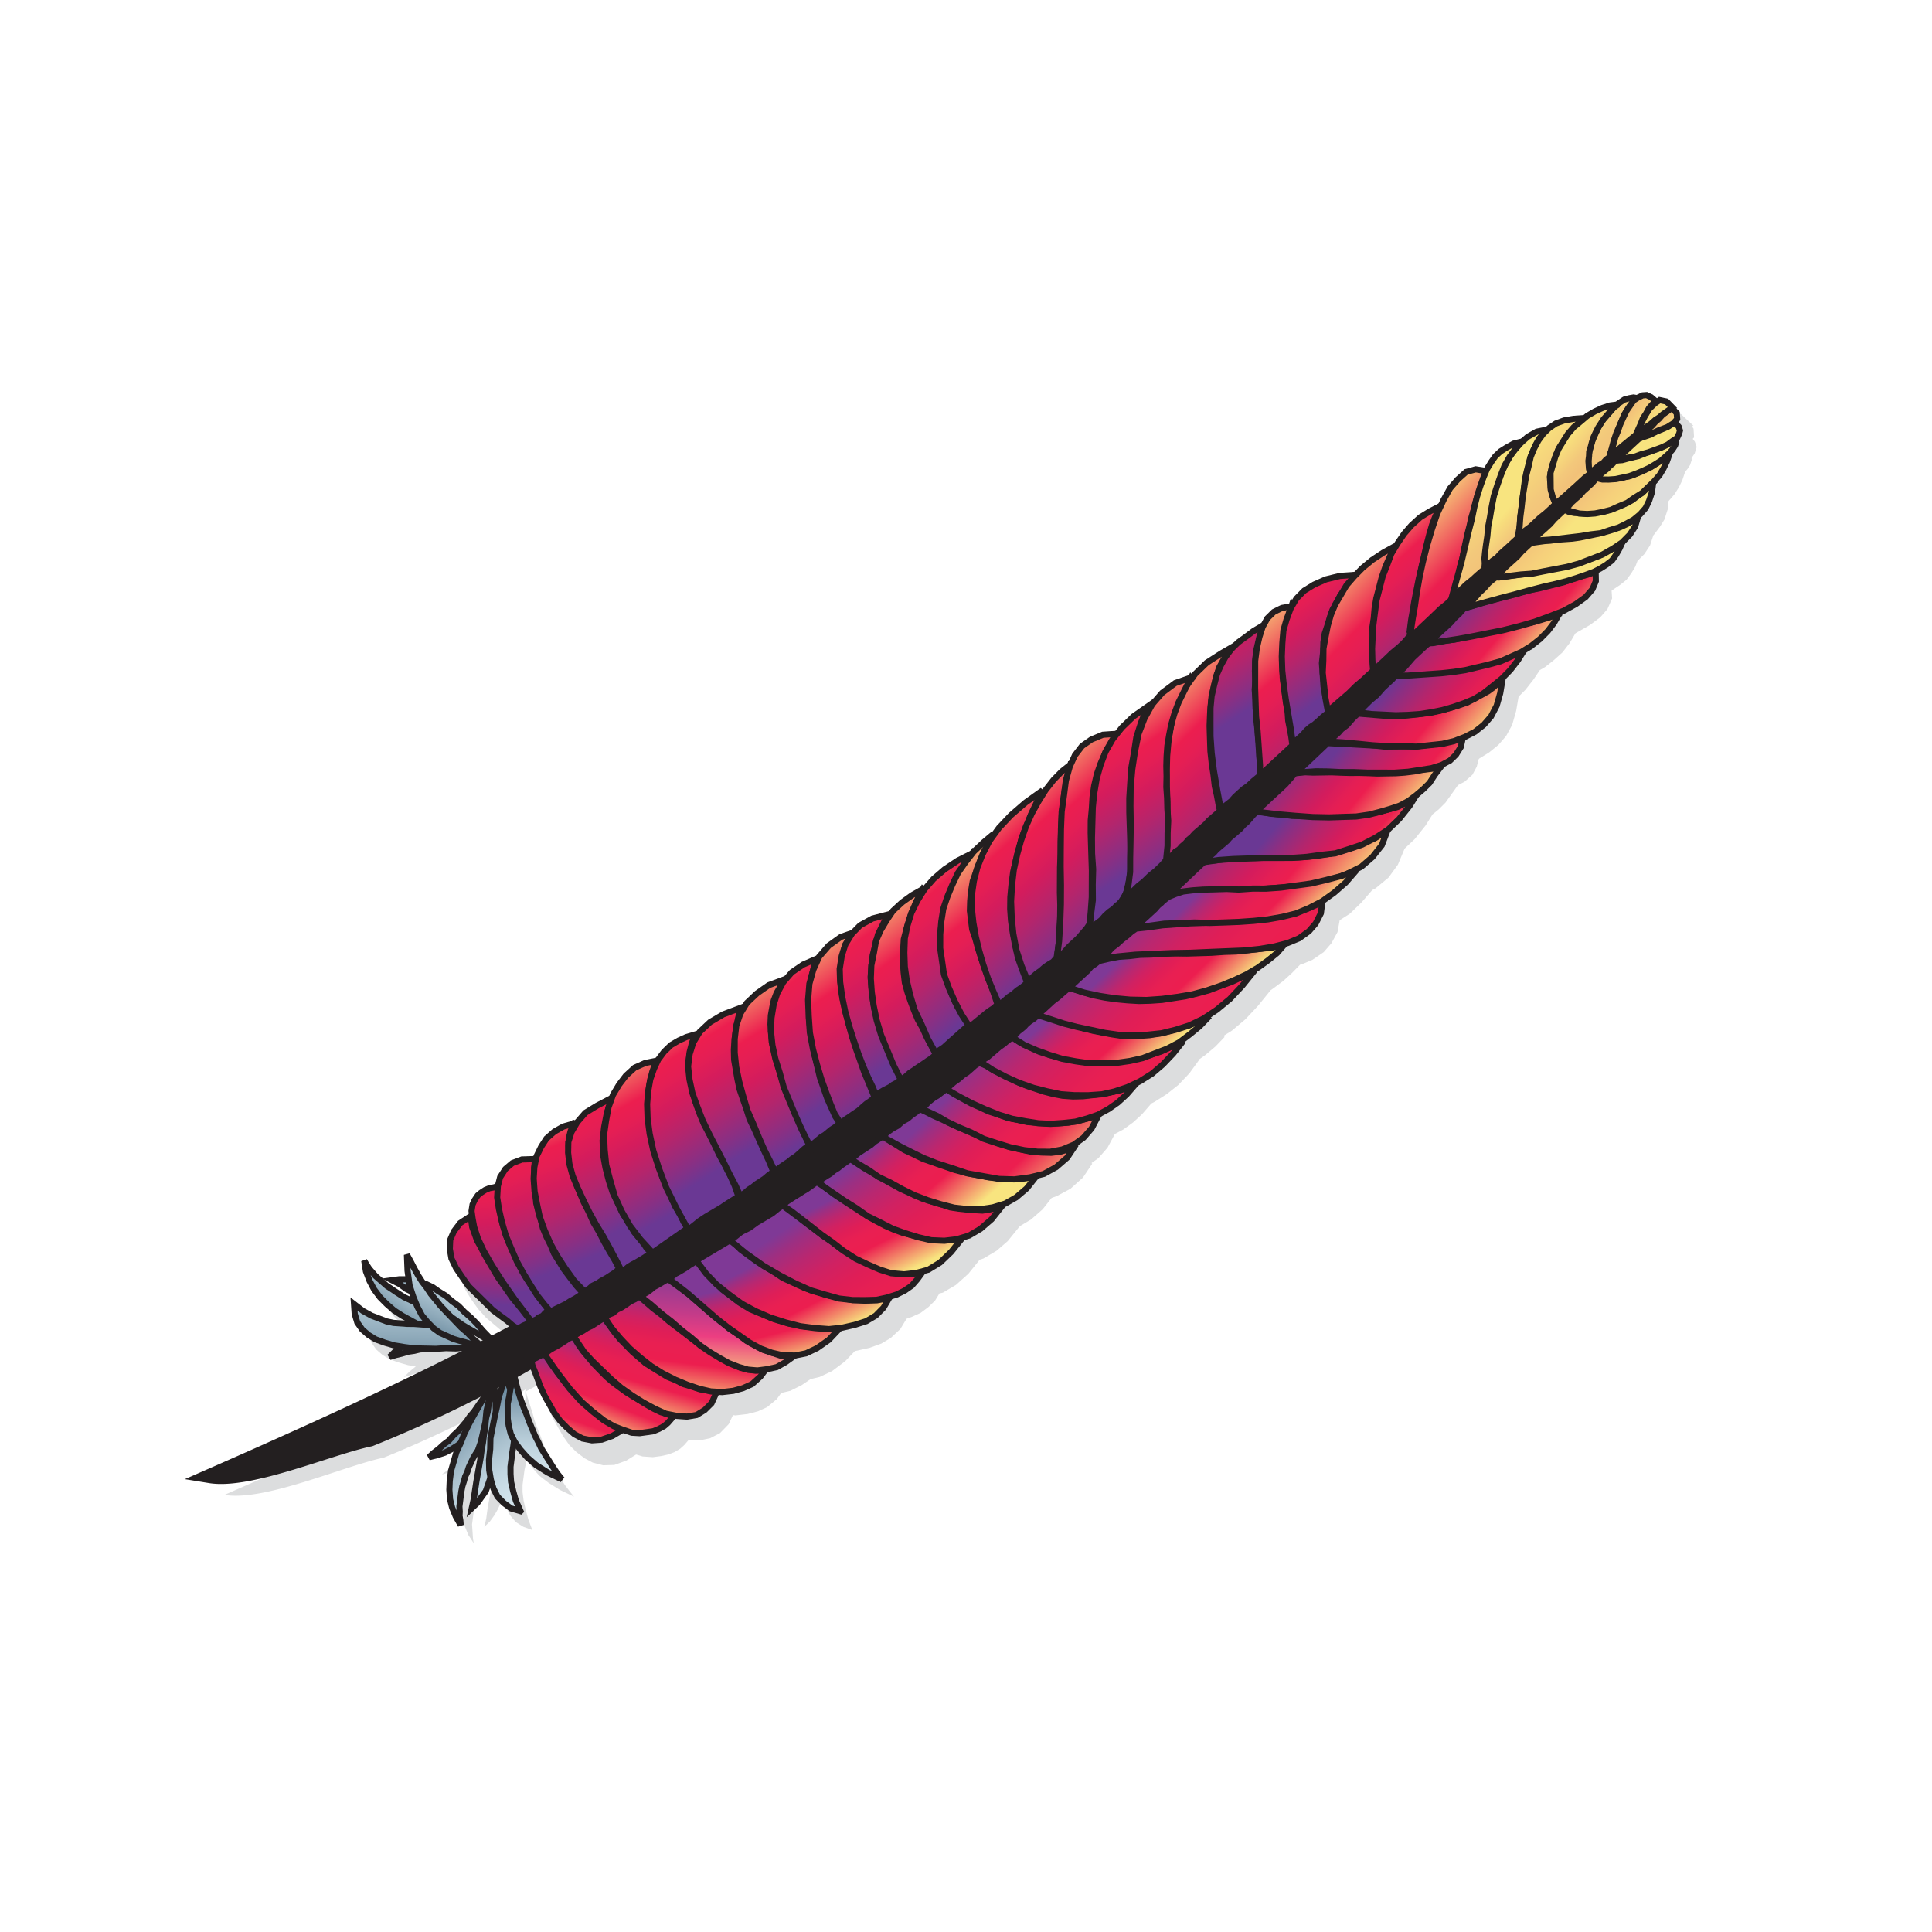 <svg xmlns="http://www.w3.org/2000/svg" xmlns:xlink="http://www.w3.org/1999/xlink" width="80" height="80" viewBox="0 0 80 80">
  <defs>
    <linearGradient id="linear-gradient" x1="0.484" y1="-0.145" x2="0.514" y2="1.082" gradientUnits="objectBoundingBox">
      <stop offset="0" stop-color="#6a3894"/>
      <stop offset="0.106" stop-color="#8a2f83"/>
      <stop offset="0.265" stop-color="#b4256c"/>
      <stop offset="0.409" stop-color="#d31c5d"/>
      <stop offset="0.531" stop-color="#e51e54"/>
      <stop offset="0.616" stop-color="#ec1e4f"/>
      <stop offset="1" stop-color="#f8e47f"/>
    </linearGradient>
    <linearGradient id="linear-gradient-2" x1="0.495" y1="0.251" x2="0.52" y2="1.349" xlink:href="#linear-gradient"/>
    <linearGradient id="linear-gradient-3" x1="0.482" y1="-0.158" x2="0.517" y2="1.086" xlink:href="#linear-gradient"/>
    <linearGradient id="linear-gradient-4" x1="0.488" y1="0.144" x2="0.526" y2="1.339" xlink:href="#linear-gradient"/>
    <linearGradient id="linear-gradient-5" x1="0.485" y1="-0.17" x2="0.517" y2="1.085" xlink:href="#linear-gradient"/>
    <linearGradient id="linear-gradient-6" x1="0.49" y1="0.049" x2="0.521" y2="1.55" xlink:href="#linear-gradient"/>
    <linearGradient id="linear-gradient-7" x1="0.487" y1="-0.206" x2="0.516" y2="1.118" xlink:href="#linear-gradient"/>
    <linearGradient id="linear-gradient-8" x1="0.489" y1="-0.083" x2="0.52" y2="1.395" xlink:href="#linear-gradient"/>
    <linearGradient id="linear-gradient-9" x1="0.489" y1="-0.406" x2="0.498" y2="0.355" gradientUnits="objectBoundingBox">
      <stop offset="0" stop-color="#f8e47f"/>
      <stop offset="0.106" stop-color="#f7db7c"/>
      <stop offset="0.349" stop-color="#f3c87b"/>
      <stop offset="0.52" stop-color="#f2c179"/>
      <stop offset="0.71" stop-color="#f6d17b"/>
      <stop offset="1" stop-color="#f8e47f"/>
    </linearGradient>
    <linearGradient id="linear-gradient-10" x1="0.613" y1="-0.958" x2="0.472" y2="0.834" xlink:href="#linear-gradient-9"/>
    <linearGradient id="linear-gradient-11" x1="0.488" y1="-0.626" x2="0.498" y2="0.315" xlink:href="#linear-gradient-9"/>
    <linearGradient id="linear-gradient-12" x1="0.619" y1="-1.342" x2="0.44" y2="1.333" xlink:href="#linear-gradient-9"/>
    <linearGradient id="linear-gradient-13" x1="0.48" y1="-1.275" x2="0.496" y2="0.287" xlink:href="#linear-gradient-9"/>
    <linearGradient id="linear-gradient-14" x1="0.48" y1="-1.652" x2="0.5" y2="0.25" xlink:href="#linear-gradient-9"/>
    <linearGradient id="linear-gradient-15" x1="0.494" y1="-0.961" x2="0.513" y2="1.487" xlink:href="#linear-gradient-9"/>
    <linearGradient id="linear-gradient-16" x1="0.473" y1="-2.696" x2="0.503" y2="0.95" xlink:href="#linear-gradient-9"/>
    <linearGradient id="linear-gradient-17" x1="0.368" y1="1.369" x2="0.633" y2="-0.333" xlink:href="#linear-gradient"/>
    <linearGradient id="linear-gradient-18" x1="0.513" y1="0.478" x2="1.112" y2="-0.93" xlink:href="#linear-gradient"/>
    <linearGradient id="linear-gradient-19" x1="0.289" y1="1.546" x2="0.665" y2="-0.259" xlink:href="#linear-gradient"/>
    <linearGradient id="linear-gradient-20" x1="0.394" y1="0.885" x2="0.986" y2="-0.601" xlink:href="#linear-gradient"/>
    <linearGradient id="linear-gradient-21" x1="0.302" y1="1.983" x2="0.633" y2="-0.446" xlink:href="#linear-gradient"/>
    <linearGradient id="linear-gradient-22" x1="0.234" y1="1.455" x2="0.83" y2="-0.609" xlink:href="#linear-gradient"/>
    <linearGradient id="linear-gradient-23" x1="0.28" y1="2.284" x2="0.599" y2="-0.213" xlink:href="#linear-gradient"/>
    <linearGradient id="linear-gradient-24" x1="0.5" y1="0.552" x2="0.509" y2="1.558" xlink:href="#linear-gradient-9"/>
    <linearGradient id="linear-gradient-25" x1="0.529" y1="0.044" x2="0.41" y2="2.043" xlink:href="#linear-gradient-9"/>
    <linearGradient id="linear-gradient-26" x1="0.546" y1="-0.131" x2="0.398" y2="2.243" xlink:href="#linear-gradient-9"/>
    <linearGradient id="linear-gradient-27" x1="0.582" y1="-1.107" x2="0.359" y2="3.414" xlink:href="#linear-gradient-9"/>
    <linearGradient id="linear-gradient-28" x1="0.487" y1="-1.116" x2="0.506" y2="1.384" xlink:href="#linear-gradient-9"/>
    <linearGradient id="linear-gradient-29" x1="0.495" y1="0.04" x2="0.506" y2="1.452" xlink:href="#linear-gradient-9"/>
    <linearGradient id="linear-gradient-30" x1="1.067" y1="0.083" x2="0.007" y2="1.213" gradientUnits="objectBoundingBox">
      <stop offset="0" stop-color="#7f3996"/>
      <stop offset="0.071" stop-color="#9c2f82"/>
      <stop offset="0.16" stop-color="#b92770"/>
      <stop offset="0.254" stop-color="#d02162"/>
      <stop offset="0.355" stop-color="#df1e57"/>
      <stop offset="0.468" stop-color="#e91f52"/>
      <stop offset="0.616" stop-color="#ec1e4f"/>
      <stop offset="1" stop-color="#f8e47f"/>
    </linearGradient>
    <linearGradient id="linear-gradient-31" x1="0.995" y1="0.111" x2="0.1" y2="1.05" xlink:href="#linear-gradient-30"/>
    <linearGradient id="linear-gradient-32" x1="0.872" y1="0.124" x2="0.132" y2="1.001" xlink:href="#linear-gradient-30"/>
    <linearGradient id="linear-gradient-33" x1="0.803" y1="0.141" x2="0.214" y2="0.972" xlink:href="#linear-gradient-30"/>
    <linearGradient id="linear-gradient-34" x1="0.76" y1="-0.048" x2="0.259" y2="1" gradientUnits="objectBoundingBox">
      <stop offset="0" stop-color="#7f3996"/>
      <stop offset="0.096" stop-color="#873a93"/>
      <stop offset="0.247" stop-color="#9e3b90"/>
      <stop offset="0.433" stop-color="#c23b89"/>
      <stop offset="0.616" stop-color="#ec3e81"/>
      <stop offset="1" stop-color="#f8e47f"/>
    </linearGradient>
    <linearGradient id="linear-gradient-35" x1="0.548" y1="0.352" x2="0.352" y2="0.973" xlink:href="#linear-gradient-30"/>
    <linearGradient id="linear-gradient-36" x1="0.561" y1="0.316" x2="0.419" y2="0.899" xlink:href="#linear-gradient-30"/>
    <linearGradient id="linear-gradient-37" x1="0.547" y1="0.225" x2="0.321" y2="1.55" xlink:href="#linear-gradient-30"/>
    <linearGradient id="linear-gradient-38" x1="0.562" y1="0.251" x2="0.406" y2="0.888" xlink:href="#linear-gradient-30"/>
    <linearGradient id="linear-gradient-39" x1="0.558" y1="0.128" x2="0.332" y2="1.553" xlink:href="#linear-gradient-30"/>
    <linearGradient id="linear-gradient-40" x1="0.541" y1="0.079" x2="0.468" y2="0.835" xlink:href="#linear-gradient-30"/>
    <linearGradient id="linear-gradient-41" x1="0.528" y1="0.16" x2="0.448" y2="1.154" xlink:href="#linear-gradient-30"/>
    <linearGradient id="linear-gradient-42" x1="0.531" y1="0.118" x2="0.444" y2="1.189" xlink:href="#linear-gradient-30"/>
    <linearGradient id="linear-gradient-43" x1="0.555" y1="0.01" x2="0.373" y2="1.597" xlink:href="#linear-gradient-30"/>
    <linearGradient id="linear-gradient-44" x1="0.548" y1="-0.009" x2="0.394" y2="1.578" xlink:href="#linear-gradient-30"/>
    <linearGradient id="linear-gradient-45" x1="0.546" y1="0.155" x2="0.445" y2="0.9" xlink:href="#linear-gradient-30"/>
    <linearGradient id="linear-gradient-46" x1="0.542" y1="-0.03" x2="0.412" y2="1.605" xlink:href="#linear-gradient-30"/>
    <linearGradient id="linear-gradient-47" x1="0.538" y1="0.174" x2="0.453" y2="0.923" xlink:href="#linear-gradient-30"/>
    <linearGradient id="linear-gradient-48" x1="0.54" y1="-0.042" x2="0.419" y2="1.553" xlink:href="#linear-gradient-30"/>
    <linearGradient id="linear-gradient-49" x1="0.529" y1="0.208" x2="0.452" y2="0.985" xlink:href="#linear-gradient-30"/>
    <linearGradient id="linear-gradient-50" x1="0.188" y1="0.736" x2="1.174" y2="-0.835" xlink:href="#linear-gradient"/>
    <linearGradient id="linear-gradient-51" x1="0.277" y1="0.801" x2="1.1" y2="-0.589" xlink:href="#linear-gradient"/>
    <linearGradient id="linear-gradient-52" x1="0.382" y1="0.769" x2="0.914" y2="-0.547" xlink:href="#linear-gradient"/>
    <linearGradient id="linear-gradient-53" x1="0.327" y1="0.827" x2="0.876" y2="-0.447" xlink:href="#linear-gradient"/>
    <linearGradient id="linear-gradient-54" x1="0.402" y1="0.785" x2="0.849" y2="-0.524" xlink:href="#linear-gradient"/>
    <linearGradient id="linear-gradient-55" x1="0.339" y1="0.877" x2="0.787" y2="-0.342" xlink:href="#linear-gradient"/>
    <linearGradient id="linear-gradient-56" x1="0.411" y1="0.778" x2="0.78" y2="-0.442" xlink:href="#linear-gradient"/>
    <linearGradient id="linear-gradient-57" x1="0.409" y1="0.82" x2="0.801" y2="-0.434" xlink:href="#linear-gradient"/>
    <linearGradient id="linear-gradient-58" x1="0.339" y1="0.982" x2="0.775" y2="-0.292" xlink:href="#linear-gradient"/>
    <linearGradient id="linear-gradient-59" x1="0.403" y1="0.86" x2="0.784" y2="-0.51" xlink:href="#linear-gradient"/>
    <linearGradient id="linear-gradient-60" x1="0.324" y1="1.061" x2="0.748" y2="-0.271" xlink:href="#linear-gradient"/>
    <linearGradient id="linear-gradient-61" x1="0.395" y1="0.902" x2="0.782" y2="-0.489" xlink:href="#linear-gradient"/>
    <linearGradient id="linear-gradient-62" x1="0.312" y1="1.132" x2="0.729" y2="-0.281" xlink:href="#linear-gradient"/>
    <linearGradient id="linear-gradient-63" x1="0.404" y1="0.974" x2="0.724" y2="-0.527" xlink:href="#linear-gradient"/>
    <linearGradient id="linear-gradient-64" x1="0.284" y1="1.279" x2="0.692" y2="-0.233" xlink:href="#linear-gradient"/>
    <linearGradient id="linear-gradient-65" x1="0.393" y1="1.053" x2="0.687" y2="-0.457" xlink:href="#linear-gradient"/>
    <linearGradient id="linear-gradient-66" x1="0.386" y1="1.093" x2="0.678" y2="-0.461" xlink:href="#linear-gradient"/>
    <linearGradient id="linear-gradient-67" x1="0.392" y1="1.17" x2="0.659" y2="-0.331" xlink:href="#linear-gradient"/>
    <linearGradient id="linear-gradient-68" x1="0.319" y1="0.873" x2="0.992" y2="-0.507" xlink:href="#linear-gradient"/>
    <linearGradient id="linear-gradient-69" x1="0.25" y1="1.057" x2="0.902" y2="-0.332" xlink:href="#linear-gradient"/>
    <linearGradient id="linear-gradient-70" x1="1.398" y1="0.006" x2="-1.5" y2="1.983" gradientUnits="objectBoundingBox">
      <stop offset="0" stop-color="#d4e5ee"/>
      <stop offset="0.072" stop-color="#cddfe8"/>
      <stop offset="0.186" stop-color="#b4cbd7"/>
      <stop offset="0.327" stop-color="#90abbb"/>
      <stop offset="0.488" stop-color="#5f8096"/>
      <stop offset="0.554" stop-color="#486d86"/>
      <stop offset="0.594" stop-color="#5d7e95"/>
      <stop offset="0.685" stop-color="#88a3b5"/>
      <stop offset="0.773" stop-color="#aac1ce"/>
      <stop offset="0.857" stop-color="#c1d5e0"/>
      <stop offset="0.935" stop-color="#d0e1ea"/>
      <stop offset="1" stop-color="#d4e5ee"/>
    </linearGradient>
    <linearGradient id="linear-gradient-71" x1="1.108" y1="-2.677" x2="0.293" y2="1.58" xlink:href="#linear-gradient-70"/>
    <linearGradient id="linear-gradient-72" x1="1.035" y1="-1.26" x2="-0.269" y2="3.041" xlink:href="#linear-gradient-70"/>
    <linearGradient id="linear-gradient-73" x1="1.546" y1="-0.237" x2="-2.179" y2="2.188" xlink:href="#linear-gradient-70"/>
    <linearGradient id="linear-gradient-74" x1="0.992" y1="-0.209" x2="-0.473" y2="2.162" xlink:href="#linear-gradient-70"/>
    <linearGradient id="linear-gradient-75" x1="1.161" y1="-0.193" x2="-1.209" y2="2.191" xlink:href="#linear-gradient-70"/>
    <linearGradient id="linear-gradient-76" x1="1.071" y1="-12.099" x2="0.178" y2="6.863" xlink:href="#linear-gradient-70"/>
    <linearGradient id="linear-gradient-77" x1="1.032" y1="-2.639" x2="0.334" y2="1.492" xlink:href="#linear-gradient-70"/>
    <linearGradient id="linear-gradient-78" x1="1.206" y1="-1.767" x2="0.275" y2="1.071" xlink:href="#linear-gradient-70"/>
    <linearGradient id="linear-gradient-79" x1="1.643" y1="-1.597" x2="0.033" y2="1.043" xlink:href="#linear-gradient-70"/>
  </defs>
  <g id="apache" transform="translate(-177 -1655)">
    <rect id="Rectangle_513" data-name="Rectangle 513" width="80" height="80" transform="translate(177 1655)" fill="none"/>
    <g id="apache-13" transform="translate(184.713 1715.526) rotate(-49)">
      <path id="Path_2525" data-name="Path 2525" d="M73,20.275l-.057-.029v-.17l-.086-.227-.171-.2-.229-.142-.028-.057-.172-.17L72,19.141l-.229-.085h-.057l-.229-.2-.315-.17-.343-.17-.372-.113H70.4l-.286-.312-.343-.283-.344-.17-.343-.085h-.057l-.315-.227-.515-.2-.229-.028-.315-.2-.343-.142L67,16.7l-.343-.028-.344.028-.257.057-.143-.255-.429-.284-.544-.113H64.45l-.6.113-.172.056-.429-.17-.486-.142-.515-.056h-.486l-.515.056h-.057l-.515-.2-.544-.142-.544-.085-.286-.028-.458-.425-.515-.368-.515-.255-.458-.142-.572-.028-.257.029-.229-.2-.4-.17-.486-.057-.286.057-.4-.142-.429-.113-.4-.056h-.143l-.6-.227-.744-.2-.686-.057h-.086l-.629-.368-.715-.17H49.8l-1.058-.255-.686-.057H47.83l-.343-.34L47,11.689l-.544-.142-.544.057-.344.085-.458-.085-.486-.029-.572.029h-.029v-.085l-.858-.2-.8-.113-.744-.028-.258.029v-.029l-.572-.085-.572-.056h-.057l-.629-.255-.658-.17-.6-.085h-.429l-.629-.226-.515-.113-.544-.029h-.086l-.6-.4L34.9,9.536l-.429-.057-.458-.227-.687-.17-.6.028-.6-.283L31.5,8.686h-.315l-.629-.34-.629-.17-.629-.029-.115.029-.829-.425-.629-.227-.658-.057h-.029l-.343-.2-.372-.17-.4-.113-.429-.029-.343.029-.4-.284-.486-.2-.544-.085-.458.028-.544.113-.057.029-.544-.255-.572-.142L21,6.163l-.429-.283-.458-.17-.486-.057-.458.057-.4.113-.315-.312-.4-.255-.486-.085-.429.085L16.82,5.4l-.2-.142-.2-.085-.229-.085-.172-.028-.257.028-.258.085-.257.17L15.19,5.4,14.7,5.285l-.486.028-.429.142-.343.255-.286.34-.2.425-.143.453L12.7,7.41l-.057.482.029,2.153c-.286-.113-.572-.227-.83-.312l.029-.312.057-.34.029-.368.029-.368.029-.34.029-.34-.029-.34-.029-.34-.029-.34L11.9,6.362l-.086-.283-.029-.113.029-.085L11.9,5.6l.115-.283L12.1,5.03l.143-.283-.486.453-.229.2-.086-.113-.2-.2-.229-.17.057.34.057.34.057.226-.143.2-.086.2-.029-.085-.057-.17-.057-.2-.057-.227v-.2l-.029-.227-.029-.2L10.67,4.69V4.464l.029-.2.029-.2.029-.2.057-.2.057-.17-.258.34-.2.368-.143.368-.086.368-.029.4v.4l.057.4.086.4.086.312-.143-.085-.143-.2-.171-.226-.172-.227-.143-.255-.143-.284-.114-.34-.086-.4L9.24,4.378l-.315.283-.172.312-.086.34v.34l.057.34.143.368.172.368.172.283L8.9,6.957l-.343-.028.229.142.229.142.229.142.2.142.2.142.172.17.286.312.286.283.258.283.229.255.2.227.114.142.115.142.057.085C8.009,8.2,4.405,6.617,0,4.52.887,5.965,4.148,7.467,5.492,8.487a47.678,47.678,0,0,0,5.121,2.239l-.372.085-.372.057-.143.029H9.64l-.257.028-.258.028H8.868l-.258.028H8.1l-.258-.028-.257-.028L7.323,10.9l-.258-.028-.257-.057-.258-.056.286.2.286.17.286.113.286.085.172.028-.372.113-.372.142-.458.255-.343.227-.286.227-.258.284-.229.283-.172.34-.114.4.115-.142.143-.142.143-.142.143-.142.172-.113.171-.113.172-.113.172-.113.2-.085.172-.085.2-.057.2-.085.2-.056.2-.057.171-.029.2-.028.343-.142.372-.2.372-.227.372-.227.343-.2.172-.056h.029l-.258.142-.257.17-.286.17-.286.2-.257.17-.286.17-.257.17-.286.17-.286.17-.286.17-.286.17-.286.17-.343.227-.315.17.315.028.315-.028.286-.057.286-.085.286-.113-.086.085-.2.312-.143.34-.057.368.057.368.143.368.229-.425.229-.34.229-.312.229-.255.229-.2.257-.17.257-.17.258-.142.143-.085-.029.028-.086.368-.057.454.029.482.086.539.172.623.057-.312.057-.283.086-.283.086-.283.086-.283.114-.255.115-.283.143-.283.143-.255.143-.255.143-.284.143-.255.172-.255.171-.283.172-.284.143-.226c.229.085.429.17.629.226l-.372.623-.343.68-.286.822-.115.454-.029.425.029.425.086.368.2.4.315.34.458.255.458.142.115.255.257.34.258.227.229.17.258.142.257.085.229.028h.286l.257.34.372.283.429.17.515.029.4-.113.057.085.372.34.372.255.372.17.515.085.315-.028.315.227.486.2.429.113.315.226.515.227.658.142.6.029.029.028.458.34.458.255.429.142.544.056.486-.085.2.113.372.17.4.085.372.029.343-.057.115.085.6.2.686.085.744-.028.143.085.6.2.6.085.8-.028.515.17.629.085.6-.028.2.113.6.227.687.085.686-.085V22.6l.343.085h.572l.629-.142.372.142.486.113.486.056h.6l.143.057.572.17.6.113.658.029.658-.057v-.028l.343.085.544.085.544.028.029-.057.372.113.715.113.772.029.83-.029.115.029.515.113.486.056.486.029.029.028.458.227.544.142h.486l.515-.113.429-.255.486.142.658.057h.686l.143.056.686.113.658-.057.686-.227.572.057.715-.029.544-.085.315.057.4.028.887-.085.286.113.429.057.372-.085.286-.142H57.1l.458.142.486.085h.486l.515-.113.544-.255.515-.312.4.028.544-.028.458-.057.257.085.458.085.458.056.486-.028.458-.085.086.028.572.2.515.113h.458l.458-.142.229-.227.115.028.315.085.315.057.343-.028.315-.056.229-.085.4.028.429-.057.4-.17h.057l.4-.029.343-.056.4-.17.286-.2h.372L71,22.6l.315-.085.343-.142H71.8l.2-.028.2-.085.057-.057.229-.029.257-.113.115-.2.029-.142h.086l.258-.255.029-.113.057.028.028-.709-.343-.4ZM11.815,9.734l-.429-.17-.029-.057V9.45l.029.057-.029-.085V9.309l.029-.34.029-.34.029-.34.029-.312L11.5,7.75l.029.255.028.283.057.284.057.283.057.284.057.283.029.312Zm-1.2,1.02h.029l-.143.085h-.172l.086-.056.2-.029Zm-.744.794.258-.255.257-.284L10.5,10.9l.172-.085-.115.029.057-.057c.143.056.315.113.458.17l-.172.113-.286.142-.343.17-.343.17-.2.085.143-.085Zm1.488-.4-.143.142-.2.113-.172.113.057-.113.229-.453a1.62,1.62,0,0,0,.343.113Z" transform="translate(0 -2.426)" fill="#dcddde"/>
      <g id="Group_1347" data-name="Group 1347" transform="translate(0.201 0.1)">
        <path id="Path_2526" data-name="Path 2526" d="M73.789,20.346c-5.9-.8-27.734-1.92-37.447-3.5a149.519,149.519,0,0,1-22.778-6.045A52.884,52.884,0,0,1,6.2,7.711C4.854,6.68,1.588,5.133.7,3.7c14.154,6.7,19.855,8.538,36.444,11.919C43.877,16.994,68.345,18.971,73.789,20.346Z" transform="translate(-0.7 -2.669)" fill="#231f20" stroke="#231f20" stroke-width="0.596"/>
        <path id="Path_2527" data-name="Path 2527" d="M162.323,58.271l-.63.229-.63.029-.6-.086-.63-.258-.6-.315-.6-.458-.573-.487-.544-.544-.544-.544-.516-.544-.487-.544-.43-.487-.43-.43-.372-.315-.344-.229L154.1,53.2h.229l.286.029.287.029.315.029.287.029.315.029.287.029.258.029.43.4.4.344.344.372.315.372.315.344.315.344.286.344.287.315.315.315.315.287.344.287.372.258.4.258.458.229.487.229Z" transform="translate(-110.149 -37.986)" stroke="#231f20" stroke-width="0.254" fill="url(#linear-gradient)"/>
        <path id="Path_2528" data-name="Path 2528" d="M170.022,58.756l-.716.115-.688.029-.63-.057-.6-.172-.573-.229-.487-.287-.516-.315-.43-.4-.458-.4-.43-.43-.4-.458-.4-.458-.43-.458-.4-.43-.43-.43L162,54h.344l.172.029h.172l.2.029.172.029.2.029h.172l.172.029.2.029.2.029h.2l.2.029h.4l.2.029.143.229.172.287.258.344.229.344.315.372.315.4.344.4.344.372.372.372.344.344.4.315.372.258.344.229.372.143.372.086Z" transform="translate(-115.786 -38.557)" stroke="#231f20" stroke-width="0.254" fill="url(#linear-gradient-2)"/>
        <path id="Path_2529" data-name="Path 2529" d="M178.818,59.427l-.43.029-.4.057-.372-.029-.372-.057-.4-.086-.372-.143-.344-.2-.4-.258-.372-.258-.4-.344-.372-.4-.4-.43-.43-.516-.43-.573-.458-.63L172.4,54.9h.287l.258.029.287.029.258.029.258.029.286.029h.6l.286.258.229.287.258.287.258.287.229.287.258.315.229.258.258.315.229.287.258.287.258.287.258.258.286.258.287.229.287.258Z" transform="translate(-123.206 -39.199)" stroke="#231f20" stroke-width="0.254" fill="url(#linear-gradient-3)"/>
        <path id="Path_2530" data-name="Path 2530" d="M185.987,59.769l-.315.172L185.3,60l-.344-.029-.372-.143-.372-.229-.372-.315-.372-.315-.4-.4-.372-.43-.372-.43-.344-.43-.372-.43-.315-.4-.315-.372-.315-.315L180.4,55.5l1.776.172.2.258.229.258.2.287.2.258.2.258.2.258.2.287.229.258.229.258.229.258.229.258.286.258.258.229.287.258.315.229.315.229Z" transform="translate(-128.914 -39.627)" stroke="#231f20" stroke-width="0.254" fill="url(#linear-gradient-4)"/>
        <path id="Path_2531" data-name="Path 2531" d="M193.576,59.825l-.516.315-.487.229-.487.115h-.458l-.458-.086-.43-.172-.43-.229-.4-.287-.4-.372-.4-.372-.372-.458-.4-.458-.372-.487-.344-.487-.372-.516L186.9,56.1l.315.029.229.029h.172l.143.029.143.029h.372l.287.029.315.43.315.43.315.4.344.344.344.315.344.315.344.258.344.229.315.2.344.2.315.115.287.115.315.115.258.057.287.029Z" transform="translate(-133.552 -40.055)" stroke="#231f20" stroke-width="0.254" fill="url(#linear-gradient-5)"/>
        <path id="Path_2532" data-name="Path 2532" d="M199.4,60.067l-.544.086-.516.029-.487-.029-.487-.086-.458-.086-.458-.143-.4-.2-.4-.229-.4-.258-.372-.287-.372-.315-.344-.344-.344-.372-.315-.4-.315-.4-.286-.43h.315l.372.029.344.057h.372l.286.029.258.029h.172l.086.029.029.029.086.086.143.143.172.172.172.2.229.229.258.229.287.287.315.258.344.287.315.258.372.287.372.229.4.229.4.2.4.172Z" transform="translate(-137.833 -40.412)" stroke="#231f20" stroke-width="0.254" fill="url(#linear-gradient-6)"/>
        <path id="Path_2533" data-name="Path 2533" d="M206.861,60.609l-.43.086-.43.029-.458-.029-.458-.086-.458-.143-.43-.2-.43-.2-.43-.287-.4-.287-.4-.287-.372-.315-.372-.344-.344-.344-.344-.344-.315-.315L200.5,57.2h.2l.258.029h.544l.286.029.258.029.229.029.172.029v.029l.057.086.172.143.229.172.287.258.344.258.372.287.372.287.4.287.4.315.4.258.344.258.344.229.315.2.229.115.143.086Z" transform="translate(-143.255 -40.84)" stroke="#231f20" stroke-width="0.254" fill="url(#linear-gradient-7)"/>
        <path id="Path_2534" data-name="Path 2534" d="M213.862,60.966l-.287.258-.344.115h-.43l-.487-.115-.544-.2-.544-.287-.573-.315-.573-.372-.573-.4-.516-.4-.516-.4-.43-.344-.372-.315-.287-.258-.2-.143L207.1,57.7l.229.029h.229l.258.029.229.029.287.029h.258l.258.029h.287l.315.2.287.172.315.2.286.2.287.2.287.2.315.2.287.2.287.229.287.2.286.2.287.2.315.172.287.172.286.2.315.172Z" transform="translate(-147.964 -41.197)" stroke="#231f20" stroke-width="0.254" fill="url(#linear-gradient-8)"/>
        <path id="Path_2535" data-name="Path 2535" d="M220.732,61.423l-.286.086-.286.057-.287.029-.286-.057-.287-.086-.286-.115-.315-.172-.344-.2-.372-.229-.372-.258-.43-.315-.458-.315L216.2,59.5l-.544-.372-.6-.4-.659-.43.258.029h.6l.286.029h.258l.2.029.143.029h.029l.057.057.086.086.143.143.2.172.258.229.286.258.287.229.372.287.344.258.372.258.372.229.372.258.372.2.372.143.344.115Z" transform="translate(-153.173 -41.625)" stroke="#231f20" stroke-width="0.254" fill="url(#linear-gradient-9)"/>
        <path id="Path_2536" data-name="Path 2536" d="M226.359,61.508l-.372.172-.4.057-.458-.029-.43-.115-.487-.172-.43-.229-.487-.258-.43-.287-.4-.315-.4-.315-.372-.287-.315-.315-.287-.258-.229-.2-.172-.143L220.6,58.7l.258.029h.258l.258.029.229.029.258.029h.229l.287.029.258.029.2.172.229.2.172.172.229.2.229.229.2.2.229.2.258.2.229.172.229.172.258.172.229.143.258.143.258.115.258.086.258.057Z" transform="translate(-157.596 -41.91)" stroke="#231f20" stroke-width="0.254" fill="url(#linear-gradient-10)"/>
        <path id="Path_2537" data-name="Path 2537" d="M232.986,61.406l-.344.229-.344.143-.315.086h-.344l-.344-.057-.315-.115-.344-.143-.315-.2-.344-.2-.315-.287-.315-.258-.315-.287-.315-.287-.315-.287-.286-.287L227.8,59.2h.2l.172.029.229.029.229.029.258.029h.258l.287.029.287.029.057.2.115.2.143.172.143.2.172.172.172.143.172.172.229.143.229.143.229.115.258.115.229.086.287.057.258.057.287.029.286.029Z" transform="translate(-162.733 -42.267)" stroke="#231f20" stroke-width="0.254" fill="url(#linear-gradient-11)"/>
        <path id="Path_2538" data-name="Path 2538" d="M239.156,61.576l-.286.115-.315.086-.315.057h-.344l-.344-.029-.344-.029-.372-.115-.344-.086-.344-.172-.315-.143-.287-.2-.258-.2-.229-.229-.2-.258-.143-.287L234.6,59.8l.2.029h.2l.229.029.2.029h.229l.229.029.258.029h.287l.115.172.143.172.115.143.143.143.115.115.172.115.143.115.143.086.172.086.172.086.2.086.2.086.2.057.2.057.258.057Z" transform="translate(-167.585 -42.695)" stroke="#231f20" stroke-width="0.254" fill="url(#linear-gradient-12)"/>
        <path id="Path_2539" data-name="Path 2539" d="M244.409,61.7l-.115.115-.143.057-.2.029h-.2l-.229-.029-.229-.029-.286-.086-.258-.086-.258-.115-.287-.143-.258-.143-.229-.172-.229-.172-.2-.2-.172-.2L241,60.3l.143.029h.143l.143.029.172.029h.143l.143.029h.229v.057l.143.143.258.172.315.229.4.2.4.229.4.172.372.086Z" transform="translate(-172.152 -43.052)" stroke="#231f20" stroke-width="0.254" fill="url(#linear-gradient-13)"/>
        <path id="Path_2540" data-name="Path 2540" d="M247.579,61.531l-.029.229-.086.143-.115.057-.2.057-.2-.057-.258-.057-.258-.115-.258-.143-.258-.143-.258-.172-.258-.143-.2-.172-.172-.115-.143-.115-.086-.057V60.7l1.289.143.115.057.143.086.2.115.229.086.229.115.229.086.2.086.143.057Z" transform="translate(-174.863 -43.337)" stroke="#231f20" stroke-width="0.254" fill="url(#linear-gradient-14)"/>
        <path id="Path_2541" data-name="Path 2541" d="M249.3,61.2h.286l.258.029.229.029h.2l.2.029h.229l.229.057.229.029-.029.315-.172.172h-.229l-.287-.086-.315-.172-.315-.143-.286-.172Z" transform="translate(-178.074 -43.694)" stroke="#231f20" stroke-width="0.254" fill="url(#linear-gradient-15)"/>
        <path id="Path_2542" data-name="Path 2542" d="M249.5,59.815l.286.057.229.029.229.057.229.029.2.057.2.029.229.057.229.057.029-.344-.143-.258-.229-.057-.315-.029-.344.057-.344.086-.286.115Z" transform="translate(-178.216 -42.481)" stroke="#231f20" stroke-width="0.254" fill="url(#linear-gradient-16)"/>
        <path id="Path_2543" data-name="Path 2543" d="M167.139,35.616l-.745-.258-.688-.2-.659-.057-.63.057-.6.115-.544.2-.516.287-.516.315-.516.372-.487.4-.487.43-.458.43-.458.4-.487.4-.458.4-.487.344.172.029.2.029h.172l.172.057h.172l.2.029h.2l.172.029h.172l.2.029.2.029.2.029h.2l.2.029.2.029.2.029.172-.229.229-.287.229-.315.315-.344.315-.372.344-.372.4-.372.372-.344.43-.344.4-.287.43-.258.43-.229.4-.172.43-.086.4-.029.4.057Z" transform="translate(-113.217 -25.072)" stroke="#231f20" stroke-width="0.254" fill="url(#linear-gradient-17)"/>
        <path id="Path_2544" data-name="Path 2544" d="M176.034,37.044l-.43-.143-.4-.086-.372-.086-.4-.029-.4.029-.4.086-.372.115-.4.2-.43.229-.4.287-.43.372-.458.4-.487.487-.487.544-.516.63-.544.688h.287l.286.057h.229l.258.029.229.029.229.057.287.029.344.057.315-.258.258-.258.315-.287.258-.287.286-.287.287-.287.258-.287.287-.258.286-.287.315-.229.258-.258.315-.258L175,37.56l.344-.172.315-.172.372-.172Z" transform="translate(-120.852 -26.214)" stroke="#231f20" stroke-width="0.254" fill="url(#linear-gradient-18)"/>
        <path id="Path_2545" data-name="Path 2545" d="M182.76,38.13l-.315-.258-.344-.143-.372-.029-.4.086-.4.172-.43.229-.43.287-.43.372-.43.372-.43.4-.43.4-.4.43-.372.372-.344.344-.315.315-.315.258,1.834.2.229-.258.229-.287.2-.258.258-.258.229-.287.229-.258.258-.287.229-.258.258-.229.258-.258.287-.229.315-.229.315-.2.315-.2.372-.172.344-.143Z" transform="translate(-126.203 -26.927)" stroke="#231f20" stroke-width="0.254" fill="url(#linear-gradient-19)"/>
        <path id="Path_2546" data-name="Path 2546" d="M190.22,40.232l-.487-.487-.487-.344-.487-.229-.458-.143L187.841,39l-.458.086-.458.172-.43.2-.43.315-.43.344-.43.4-.4.43-.4.458-.4.487-.4.487-.4.458.315.029.258.029H184l.2.029.2.057.2.029.258.029.315.057.344-.458.315-.4.372-.372.315-.315.372-.258.315-.258.315-.2.344-.143.315-.143.286-.115.344-.057.287-.086.286-.029.287-.029h.544Z" transform="translate(-130.912 -27.855)" stroke="#231f20" stroke-width="0.254" fill="url(#linear-gradient-20)"/>
        <path id="Path_2547" data-name="Path 2547" d="M197.091,43.658l-.544-.2-.516-.143-.516-.086-.487-.029h-.487l-.458.086-.458.086-.43.143-.43.2-.4.229-.43.258-.372.315-.4.315-.344.372-.372.4-.344.43.344.057.4.057.4.057.4.029.372.057.287.029.229.029h.086l.029-.029.086-.086.115-.115.143-.143.172-.172.229-.2.258-.2.287-.258.315-.2.315-.229.372-.229.4-.2.4-.2.43-.172.458-.143.458-.115Z" transform="translate(-135.835 -30.851)" stroke="#231f20" stroke-width="0.254" fill="url(#linear-gradient-21)"/>
        <path id="Path_2548" data-name="Path 2548" d="M205.762,44.972l-.43-.172-.458-.143-.487-.057h-.458l-.487.057-.487.086-.458.172-.487.172-.458.229-.458.229-.43.287-.43.287-.372.287-.4.315-.344.315-.315.315.229.029.258.029.286.029.315.029.344.057.258.029h.458v-.029l.057-.086.172-.115.258-.172.287-.172.372-.229.4-.229.4-.229.43-.229.43-.229.43-.229.4-.2.372-.172.315-.115.286-.086Z" transform="translate(-142.042 -31.85)" stroke="#231f20" stroke-width="0.254" fill="url(#linear-gradient-22)"/>
        <path id="Path_2549" data-name="Path 2549" d="M213.249,45.959l-.229-.372-.344-.229-.458-.057h-.487l-.544.115-.6.172-.63.258-.63.287-.63.315-.573.315-.573.344-.487.315-.43.258-.315.2-.2.143-.115.057.229.057.287.029.287.029.286.029.315.029.315.029.315.057.287.029.315-.143.315-.143.315-.172.287-.172.315-.143.287-.172.315-.172.315-.172.287-.143.315-.172.315-.143.287-.143.315-.143.315-.115.315-.143.315-.115Z" transform="translate(-147.179 -32.35)" stroke="#231f20" stroke-width="0.254" fill="url(#linear-gradient-23)"/>
        <path id="Path_2550" data-name="Path 2550" d="M226.431,49.187l-.372-.287-.4-.143-.43-.057h-.487l-.487.086-.487.143-.487.172-.487.229-.43.258-.458.229-.4.287-.344.229-.315.229-.258.2-.2.115-.086.086.258.029.258.029.229.057h.2l.229.029.229.029.258.029.258.029.229-.143.229-.143.258-.2.258-.172.258-.172.258-.172.287-.2.258-.172.258-.143.287-.143.286-.143.258-.086.287-.086.287-.057h.258l.258.029Z" transform="translate(-157.382 -34.776)" stroke="#231f20" stroke-width="0.254" fill="url(#linear-gradient-24)"/>
        <path id="Path_2551" data-name="Path 2551" d="M220.919,47.63l-.287-.2-.315-.115-.287-.086-.287-.029-.286.029-.344.057-.344.115-.372.143-.4.172-.4.2-.458.258-.516.258-.544.287-.6.315-.659.315-.716.344.287.029.286.029.287.029.315.057.258.029.2.029.172.029.057-.029.029-.029.115-.086.143-.143.2-.143.258-.172.315-.2.315-.229.344-.2.372-.229.4-.229.4-.172.43-.172.4-.143.43-.086.4-.029h.4Z" transform="translate(-152.959 -33.705)" stroke="#231f20" stroke-width="0.254" fill="url(#linear-gradient-25)"/>
        <path id="Path_2552" data-name="Path 2552" d="M232.63,51.16l-.315-.315L232,50.587l-.315-.172-.315-.086-.344-.029-.344.029-.372.086-.344.115-.372.2-.344.172-.372.229-.372.229-.372.258-.344.229-.344.258-.344.229.172.029h.229l.258.057.258.029.287.029.315.057.258.029.287.029.115-.229.115-.172.143-.2.143-.143.172-.172.2-.115.2-.115.229-.086.229-.086.258-.086.229-.029.287-.029.287-.029h.258l.287.029Z" transform="translate(-162.234 -35.917)" stroke="#231f20" stroke-width="0.254" fill="url(#linear-gradient-26)"/>
        <path id="Path_2553" data-name="Path 2553" d="M244.539,55.987l-.086-.143-.143-.115-.172-.115-.2-.057-.258-.057h-.831l-.287.057-.286.086-.287.086-.258.115-.258.143-.229.172-.2.172-.143.2.143.029.172.029.2.029.172.057h.172l.143.029h.115l.086-.029.143-.115.286-.143.344-.143.372-.115.43-.143.43-.057.43.029Z" transform="translate(-172.08 -39.627)" stroke="#231f20" stroke-width="0.254" fill="url(#linear-gradient-27)"/>
        <path id="Path_2554" data-name="Path 2554" d="M247.651,57.745v-.287l-.057-.2-.115-.115-.2-.086-.2-.057-.258.029-.258.029-.315.086-.287.086-.286.115-.258.086-.229.115-.2.086-.172.057-.086.086H244.7l1.347.229.115-.029.172-.057.2-.057.229-.086.229-.029.258-.057h.2l.2.057Z" transform="translate(-174.791 -40.698)" stroke="#231f20" stroke-width="0.254" fill="url(#linear-gradient-28)"/>
        <path id="Path_2555" data-name="Path 2555" d="M239.113,53.774l-.258-.229-.286-.172-.315-.143-.344-.115-.372-.057L237.194,53h-.372l-.372.057-.344.057-.344.115-.315.143-.315.143-.258.229-.258.229-.172.258-.143.287.2.029.2.029.229.029.229.029.229.029.258.029.258.029.287.057.115-.172.115-.115.115-.115.172-.115.143-.115.2-.086.172-.086.2-.086.2-.057.229-.057.2-.029.2-.029h.659Z" transform="translate(-167.371 -37.844)" stroke="#231f20" stroke-width="0.254" fill="url(#linear-gradient-29)"/>
        <path id="Path_2556" data-name="Path 2556" d="M40.917,27.8l-.029.057-.086.115-.115.229-.143.258-.172.315-.172.372-.143.4-.143.4-.086.4-.029.4v.4l.086.372.2.344.287.287.4.229.516.172L41.2,32.3l-.057-.258-.057-.258-.029-.315-.029-.287v-.315l.029-.315.029-.315.029-.315.029-.315.057-.315L41.261,29l.057-.258.057-.258.086-.258.057-.2-.086-.057h-.057l-.086-.029-.057-.029-.086-.029-.057-.029L41,27.829l-.086-.029Z" transform="translate(-28.597 -19.864)" stroke="#231f20" stroke-width="0.254" fill="url(#linear-gradient-30)"/>
        <path id="Path_2557" data-name="Path 2557" d="M44.487,28.6l-.229.917-.172.831L44,31.064v.63l.029.573.086.458.143.4.143.344.2.258.229.2.2.172.229.115.229.086.2.029h.344l-.086-.258-.115-.258-.086-.315-.057-.287-.057-.344-.057-.315-.057-.344-.029-.344-.029-.372V31.15l.029-.372.029-.344.057-.372.057-.344.086-.344.115-.344-.2-.086-.2-.057-.2-.057-.172-.057-.143-.057-.172-.057-.143-.029-.115-.029Z" transform="translate(-31.594 -20.434)" stroke="#231f20" stroke-width="0.254" fill="url(#linear-gradient-31)"/>
        <path id="Path_2558" data-name="Path 2558" d="M49.615,30.1l-.086.315-.115.43-.057.458-.029.516-.029.573v.573l.057.573.086.544.115.516.143.487.229.4.258.344.315.258.372.115.4.029.487-.143-.172-.287-.2-.315-.143-.344-.143-.315-.086-.344L50.9,34.14l-.057-.344-.057-.344-.057-.372v-.716l.029-.344.029-.372.057-.344.086-.372.086-.372-.172-.057-.2-.057-.2-.057-.2-.086-.2-.057-.143-.057-.172-.057-.115-.029Z" transform="translate(-35.376 -21.505)" stroke="#231f20" stroke-width="0.254" fill="url(#linear-gradient-32)"/>
        <path id="Path_2559" data-name="Path 2559" d="M57.494,38.146l-.43.029-.458-.057-.372-.172-.344-.229-.344-.315-.287-.372-.229-.43-.2-.487-.172-.516-.143-.573-.086-.544-.029-.573v-.573l.057-.573.086-.544.143-.516.2.057.172.086.2.029.2.086.2.057.229.057.2.086.2.057v.745l.029.43v.43l.029.458.029.458.029.487.057.458.086.458.057.4.086.4.115.372.143.287.172.258.172.172Z" transform="translate(-39.014 -22.646)" stroke="#231f20" stroke-width="0.254" fill="url(#linear-gradient-33)"/>
        <path id="Path_2560" data-name="Path 2560" d="M61.1,33.5l.172.086.172.057.143.029.172.029.143.057.172.057.172.057.143.057.029.344.029.344.029.4v1.289l.029.458v.43l.057.43.029.43.086.4.086.372.143.344.143.344.2.258.229.2-.487-.115-.4-.143-.344-.258L61.96,39.2l-.229-.315-.172-.372-.143-.4-.086-.4-.086-.487-.057-.487V36.25l-.029-.544V35.19l-.029-.544v-.573Z" transform="translate(-43.795 -23.931)" stroke="#231f20" stroke-width="0.254" fill="url(#linear-gradient-34)"/>
        <path id="Path_2561" data-name="Path 2561" d="M68.794,41.7l-.659-.029-.573-.143-.458-.2-.372-.287-.315-.372-.229-.43-.172-.458-.115-.516-.057-.544-.057-.544-.029-.573V35.974l-.029-.516L65.7,35l.172.057.172.029.143.057.172.057.172.057.143.029.172.057.2.029-.029.057-.029.115-.029.2-.057.229-.029.287-.029.344-.029.372.029.43.029.458.086.516.172.516.172.516.258.573.344.573.4.573Z" transform="translate(-47.077 -25.001)" stroke="#231f20" stroke-width="0.254" fill="url(#linear-gradient-35)"/>
        <path id="Path_2562" data-name="Path 2562" d="M73.869,43.348l-.458.086-.458-.029-.43-.143L72.093,43l-.43-.315-.4-.372-.344-.458-.344-.516-.287-.573-.258-.6-.2-.63-.143-.63-.057-.659-.029-.659.057-.63L69.8,36.3l1.576.516v.258l-.029.315.029.344.029.4.057.43.086.458.057.458.143.487.143.487.2.458.2.458.258.458.258.43.315.4.344.372Z" transform="translate(-49.859 -25.928)" stroke="#231f20" stroke-width="0.254" fill="url(#linear-gradient-36)"/>
        <path id="Path_2563" data-name="Path 2563" d="M75.7,38l.258.086.315.057.344.143.372.086.344.115.344.115.315.057.229.057.029.4.029.4.029.43.029.43.029.43.057.458.029.43.086.43.086.43.086.4.143.4.143.344.172.372.229.287.229.287.287.258-.344.029h-.344l-.344-.086-.344-.143-.372-.229-.344-.258-.315-.344-.344-.4-.315-.458-.258-.544L76.33,41.9l-.2-.659-.172-.716-.143-.774-.086-.86L75.7,38Z" transform="translate(-54.212 -27.141)" stroke="#231f20" stroke-width="0.254" fill="url(#linear-gradient-37)"/>
        <path id="Path_2564" data-name="Path 2564" d="M88.368,47l-.745.029-.63-.057-.544-.172-.43-.287-.372-.344-.315-.43-.2-.458-.172-.544-.143-.516-.086-.6L84.7,43.05l-.057-.544-.029-.573-.029-.516-.029-.487L84.5,40.5l.229.029.2.057.2.057.172.057.2.057.172.057.229.057.258.057.057.458.029.43.057.43.057.43.057.4.057.4.086.4.086.372.115.372.143.372.172.344.172.344.229.344.258.344.315.315Z" transform="translate(-60.49 -28.925)" stroke="#231f20" stroke-width="0.254" fill="url(#linear-gradient-38)"/>
        <path id="Path_2565" data-name="Path 2565" d="M94.612,48.518l-.659.029-.6-.086-.516-.172L92.377,48,92,47.658l-.344-.43-.258-.487-.229-.516-.2-.516-.143-.573-.143-.544-.057-.573-.086-.544-.057-.487-.057-.487-.029-.4.229.057.2.057.172.057.2.029.172.057.172.029.229.057L92,42.5l.086.659.115.6.115.573.115.544.143.458.143.487.172.4.172.372.143.344.2.315.2.287.172.229.2.258.2.172.229.172.2.143Z" transform="translate(-64.7 -30.067)" stroke="#231f20" stroke-width="0.254" fill="url(#linear-gradient-39)"/>
        <path id="Path_2566" data-name="Path 2566" d="M100.5,49.775l-.63.029-.573-.086-.487-.172-.458-.287-.4-.344-.344-.4-.315-.458-.258-.516-.229-.516-.2-.544-.143-.544-.115-.544-.143-.516-.057-.516-.086-.458L96,43.5l.2.057.2.029.2.057.2.057.2.057.2.029.2.057.2.057.029.315.057.344.057.372.115.4.115.43.172.43.172.43.172.43.229.458.229.4.229.4.258.344.258.372.258.287.287.258Z" transform="translate(-68.696 -31.065)" stroke="#231f20" stroke-width="0.254" fill="url(#linear-gradient-40)"/>
        <path id="Path_2567" data-name="Path 2567" d="M106.585,51.146l-.659.086-.6-.086-.544-.2-.487-.344-.487-.43-.4-.487-.344-.573-.344-.573-.258-.63-.258-.6-.2-.573-.143-.544-.115-.458-.086-.4-.057-.258V44.9l.258.029.229.057.229.086.258.029.229.086.2.029.229.057.2.029.086.287.086.344.115.372.115.43.143.458.143.458.172.487.172.487.2.458.229.43.229.43.258.344.258.315.287.258.315.2.344.086Z" transform="translate(-72.691 -32.064)" stroke="#231f20" stroke-width="0.254" fill="url(#linear-gradient-41)"/>
        <path id="Path_2568" data-name="Path 2568" d="M112.813,52.13l-.6.143H111.7l-.487-.115-.458-.229-.4-.315-.344-.4-.315-.458-.287-.516-.229-.516-.229-.544-.143-.573-.172-.516-.143-.516-.086-.458-.115-.4L108.2,46.4l.2.057h.172l.172.029.143.029.172.057.143.029.143.029.143.029.057.372.086.4.086.4.115.372.115.4.172.4.143.372.2.344.2.372.258.344.258.344.258.287.315.315.315.258.372.258Z" transform="translate(-77.4 -33.135)" stroke="#231f20" stroke-width="0.254" fill="url(#linear-gradient-42)"/>
        <path id="Path_2569" data-name="Path 2569" d="M117.943,53.088h-.516l-.487-.057-.458-.115-.458-.172-.4-.229-.43-.287-.372-.344-.372-.372-.315-.4-.287-.458-.287-.487-.229-.516-.2-.573-.172-.573-.143-.6-.115-.6.229.029.2.029.229.057.229.029.2.057.2.029.229.029.2.057.115.344.057.372.115.344.086.372.086.344.115.344.143.344.143.344.172.344.2.344.258.344.287.315.344.315.4.344.458.344Z" transform="translate(-80.611 -33.777)" stroke="#231f20" stroke-width="0.254" fill="url(#linear-gradient-43)"/>
        <path id="Path_2570" data-name="Path 2570" d="M125.06,54.259l-.659.029-.63-.029-.573-.086L122.625,54l-.516-.229-.487-.287-.43-.315-.4-.4-.372-.43-.344-.458-.287-.516-.258-.516-.229-.573-.172-.573-.143-.6-.086-.6.172.029.2.057.2.029.2.029.2.029.229.057.2.029.229.057.057.4.115.43.115.4.172.4.2.4.229.4.258.4.258.372.315.344.344.344.344.315.372.315.4.258.43.258.458.2Z" transform="translate(-85.034 -34.633)" stroke="#231f20" stroke-width="0.254" fill="url(#linear-gradient-44)"/>
        <path id="Path_2571" data-name="Path 2571" d="M130.617,55.187l-.573-.029-.516-.086-.544-.115-.516-.2-.487-.258-.487-.258-.43-.315-.43-.372-.372-.4-.372-.43-.315-.487-.287-.487-.229-.516-.2-.516-.172-.544L124.6,49.6l.172.029h.172l.143.029.172.029h.143l.172.029.2.057L126,49.8l.229.487.2.43.2.43.172.4.2.4.2.344.2.344.2.315.258.315.258.287.287.287.344.287.372.258.458.287.458.258.573.258Z" transform="translate(-89.101 -35.418)" stroke="#231f20" stroke-width="0.254" fill="url(#linear-gradient-45)"/>
        <path id="Path_2572" data-name="Path 2572" d="M136.706,55.787l-.831.029-.745-.029-.688-.115-.63-.172-.6-.258-.516-.315-.487-.344-.43-.4-.4-.43L131,53.294l-.315-.487-.286-.516-.287-.516-.258-.516-.229-.544L129.4,50.2l.143.029.2.029.258.029.258.029.258.057.229.029.2.029.172.029.2.458.2.458.258.458.258.4.286.4.287.372.315.344.344.344.372.315.372.315.4.287.43.287.43.229.458.258.458.2Z" transform="translate(-92.526 -35.846)" stroke="#231f20" stroke-width="0.254" fill="url(#linear-gradient-46)"/>
        <path id="Path_2573" data-name="Path 2573" d="M142.563,56.658h-.43l-.487-.086-.487-.115-.516-.172-.516-.229-.516-.258-.544-.315-.516-.344-.487-.4-.487-.43-.458-.458-.43-.516-.372-.516-.344-.544-.315-.573-.258-.6.258.029.258.029.258.029.258.029h.229l.2.057.172.029.086.057.315.229.287.229.315.315.315.287.315.344.344.344.344.372.315.372.344.372.344.372.372.372.344.372.372.344.372.344.372.344Z" transform="translate(-96.807 -36.488)" stroke="#231f20" stroke-width="0.254" fill="url(#linear-gradient-47)"/>
        <path id="Path_2574" data-name="Path 2574" d="M149.35,57.158l-.43.287-.458.115h-.43l-.487-.115-.458-.229-.458-.315-.487-.4-.487-.458-.487-.516-.487-.516-.544-.573-.516-.573-.516-.544-.516-.544-.544-.516L141.5,51.8h.2l.2.057h.258l.258.057.258.029.287.057.229.029.229.057.4.372.43.372.4.4.4.4.372.4.4.4.372.4.372.372.372.372.372.344.344.287.344.258.344.229.344.2.344.172Z" transform="translate(-101.159 -36.987)" stroke="#231f20" stroke-width="0.254" fill="url(#linear-gradient-48)"/>
        <path id="Path_2575" data-name="Path 2575" d="M156.022,57.958h-.688l-.63-.086-.6-.143-.573-.229-.516-.258-.487-.344-.458-.372-.43-.4-.43-.43-.43-.458-.4-.43-.4-.487-.43-.458-.43-.458-.458-.4-.458-.4h.172l.2.029.229.029.258.029.258.029h.2l.172.029h.086l.287.057.287.143.287.172.286.258.315.315.315.344.344.372.315.4.4.4.372.43.43.43.458.4.487.43.516.372.544.372Z" transform="translate(-105.94 -37.558)" stroke="#231f20" stroke-width="0.254" fill="url(#linear-gradient-49)"/>
        <path id="Path_2576" data-name="Path 2576" d="M45.686,11.67v-.057l-.029-.2v-.287l-.029-.344-.029-.4.029-.458.029-.458.029-.487.115-.458.115-.43.172-.4.258-.315.287-.229L47,7.029,47.434,7l.516.143-.143.143-.172.2-.143.258L47.348,8l-.115.315-.115.287L47,8.948l-.115.344-.115.344-.086.344-.086.344-.086.344-.057.344-.057.315-.057.287-.057.258H46.2l-.057-.029-.086-.029L46,11.785l-.057-.029-.086-.029-.086-.029-.086-.029Z" transform="translate(-32.736 -5.023)" stroke="#231f20" stroke-width="0.254" fill="url(#linear-gradient-50)"/>
        <path id="Path_2577" data-name="Path 2577" d="M48,11.429l.229-1.089.229-.917.229-.774.229-.659.229-.516.258-.43.229-.287.2-.229.229-.143.2-.057.229-.029.172.029.2.057.172.086.143.115.143.086-.258.229-.229.258-.2.229-.2.258-.2.258-.172.287-.172.287-.143.315-.143.315-.143.315-.143.344-.115.344-.086.372L49,10.856l-.086.372-.086.4-.2-.029h-.143l-.115-.057-.057-.029h-.086l-.057-.029-.057-.029L48,11.429Z" transform="translate(-34.448 -4.524)" stroke="#231f20" stroke-width="0.254" fill="url(#linear-gradient-51)"/>
        <path id="Path_2578" data-name="Path 2578" d="M50.9,12.1l.057-.4.086-.458.143-.487.172-.544.2-.544.258-.544.258-.516.315-.487.315-.43.315-.372.372-.287.344-.172.4-.057.372.057.372.2.372.4-.287.2-.287.258-.258.258-.258.258-.258.258-.2.287-.2.315-.2.287-.172.344-.143.344-.172.344-.115.372-.115.372-.086.4-.086.43-.057.43-.172-.057-.2-.057-.229-.086-.2-.057-.2-.086-.2-.086-.143-.057L50.9,12.1Z" transform="translate(-36.517 -4.88)" stroke="#231f20" stroke-width="0.254" fill="url(#linear-gradient-52)"/>
        <path id="Path_2579" data-name="Path 2579" d="M61.285,8.858l-.4-.258-.4-.143-.43-.057-.4.057-.43.115-.4.229-.372.287-.372.372-.315.4-.344.458-.287.516-.258.544-.2.544-.172.6-.143.6-.057.63.2.057.2.029.2.086.2.057.229.086.2.057.2.057.229.029.143-.372.143-.43.143-.4.172-.43.143-.43.2-.43.172-.43.2-.4.2-.372.2-.344.229-.344.258-.287.258-.258.258-.2.287-.143.315-.086Z" transform="translate(-40.37 -6.022)" stroke="#231f20" stroke-width="0.254" fill="url(#linear-gradient-53)"/>
        <path id="Path_2580" data-name="Path 2580" d="M67.186,10.63l-.659-.258-.544-.172h-.516l-.458.086-.4.172-.344.287-.315.344-.287.43-.229.458-.229.516-.229.544-.2.544-.172.544-.2.544-.2.516-.2.487.172.029.172.029.172.057.143.057.172.057.172.057.2.057.172.029.029-.057v-.172l.057-.2.057-.315.057-.344.143-.4.115-.43.2-.458.2-.458.258-.43.315-.458.344-.43.43-.4.458-.315.544-.315.6-.229Z" transform="translate(-44.437 -7.306)" stroke="#231f20" stroke-width="0.254" fill="url(#linear-gradient-54)"/>
        <path id="Path_2581" data-name="Path 2581" d="M73.1,11.644l-.372-.287-.43-.2-.487-.057-.458.029-.487.086-.516.2-.487.287-.487.315-.458.43-.43.458-.372.544-.372.573-.287.63-.229.659L67.086,16,67,16.744l1.719.43.086-.287.143-.315.115-.372.172-.372.2-.4.2-.43.229-.4.258-.43.287-.4.315-.4.344-.372.344-.344.372-.315.43-.287.43-.229Z" transform="translate(-48.004 -7.948)" stroke="#231f20" stroke-width="0.254" fill="url(#linear-gradient-55)"/>
        <path id="Path_2582" data-name="Path 2582" d="M72.9,18.587l.258.057.315.057.315.086.344.115.344.115.315.086.287.086.287.086-.057-.029.229-.4.2-.43.172-.43.172-.458.2-.458.172-.4.172-.458.229-.458.229-.4.229-.344.287-.372.287-.315.258-.287.344-.229.344-.172.344-.143-.315-.2-.315-.143-.344-.115L77.8,13l-.4.029-.4.115-.43.172-.43.258-.43.315-.43.4-.43.487-.43.573-.4.659-.4.745-.372.888Z" transform="translate(-52.214 -9.304)" stroke="#231f20" stroke-width="0.254" fill="url(#linear-gradient-56)"/>
        <path id="Path_2583" data-name="Path 2583" d="M87.4,15.63l-.688-.372-.6-.2L85.54,15l-.516.086-.458.2-.43.287-.372.4-.344.458-.287.516-.287.544-.258.6-.229.573-.229.573-.229.544-.2.516-.2.43.229.057.2.029.2.057.172.029.2.057.2.057.2.029.258.057.229-.458.2-.458.2-.43.2-.43.172-.4.229-.372.229-.4.2-.344.258-.344.258-.315.258-.315.315-.287.344-.258.344-.229.4-.229.4-.2Z" transform="translate(-58.35 -10.731)" stroke="#231f20" stroke-width="0.254" fill="url(#linear-gradient-57)"/>
        <path id="Path_2584" data-name="Path 2584" d="M93.775,17.944l-.63-.344-.573-.143L92,17.4l-.516.086-.487.2L90.537,18l-.43.372-.4.43-.372.487-.344.516-.344.544-.258.544-.287.573-.229.487-.2.487-.172.4.229.057.229.057.2.057.172.029.2.057.2.029.258.029.258.057.287-.659.315-.63.287-.544.287-.544.258-.458.258-.4.258-.372.258-.372.258-.258.258-.258.287-.229.287-.172.258-.143.315-.115L93.431,18Z" transform="translate(-62.631 -12.443)" stroke="#231f20" stroke-width="0.254" fill="url(#linear-gradient-58)"/>
        <path id="Path_2585" data-name="Path 2585" d="M99.674,19.83l-.6-.287-.544-.143h-.544l-.516.115-.458.2L96.551,20l-.43.344-.4.43-.344.458-.315.516-.344.516-.258.516L94.2,23.3l-.229.487-.2.458-.172.43.2.057.172.029.2.029.172.057.172.029.172.029.2.057.229.029.086-.315.172-.372.172-.372.229-.4.229-.4.287-.4.287-.4.315-.4.315-.372.344-.372.372-.315.344-.287.372-.258.344-.229.344-.172.344-.086Z" transform="translate(-66.983 -13.87)" stroke="#231f20" stroke-width="0.254" fill="url(#linear-gradient-59)"/>
        <path id="Path_2586" data-name="Path 2586" d="M105.346,21.387l-.6-.344-.6-.143h-.6l-.573.172-.544.258-.544.4-.487.458-.487.487-.43.544-.372.544-.344.544-.287.516-.229.43-.2.4-.086.287-.057.172.258.029.2.057.229.057.2.057.229.029.2.029.229.057.2.029.143-.287.172-.344.2-.4.229-.4.258-.458.258-.43.287-.43.315-.458.315-.43.315-.372.372-.344.344-.287.372-.229.344-.172.4-.057.372.029Z" transform="translate(-70.765 -14.941)" stroke="#231f20" stroke-width="0.254" fill="url(#linear-gradient-60)"/>
        <path id="Path_2587" data-name="Path 2587" d="M111.288,22.9l-.544-.372-.544-.2-.487-.029-.516.086-.458.2-.458.287-.4.372-.4.458-.372.487-.344.516-.315.516-.315.544-.258.487-.229.487-.172.4-.172.315.2.029.172.057.143.057.143.057.143.029.143.057.115.029.172.029.143-.4.172-.43.2-.4.2-.4.229-.4.229-.344.258-.372.287-.344.315-.344.315-.315.344-.258.372-.258.4-.2.4-.2.43-.115.458-.115Z" transform="translate(-75.331 -15.939)" stroke="#231f20" stroke-width="0.254" fill="url(#linear-gradient-61)"/>
        <path id="Path_2588" data-name="Path 2588" d="M115.961,24.944l-.487-.172-.487-.115-.516-.057-.458.057-.487.086-.458.143-.43.258-.458.258-.43.344-.4.4-.372.43-.372.487-.344.544-.287.573-.315.63-.258.63.229.057.229.029.2.057.229.057.2.057.229.057.2.057.229.029.143-.372.143-.372.172-.372.143-.4.172-.344.2-.372.2-.344.229-.344.287-.315.315-.315L113.5,26l.372-.287.458-.229.458-.2.573-.2.6-.143Z" transform="translate(-78.256 -17.58)" stroke="#231f20" stroke-width="0.254" fill="url(#linear-gradient-62)"/>
        <path id="Path_2589" data-name="Path 2589" d="M122.849,26.516l-.63-.258-.63-.172-.6-.086h-.573l-.544.086-.544.143-.516.229-.458.258-.458.372-.43.4-.372.43-.372.516-.344.544-.258.6-.287.6-.229.63.2.029.2.057.229.029.229.029.229.029.229.029.229.029.229.057.143-.487.143-.43.2-.43.229-.43.258-.372.287-.372.287-.344.344-.315.344-.315.4-.229.43-.258.43-.2.458-.143.487-.143.516-.057.516-.057Z" transform="translate(-82.68 -18.579)" stroke="#231f20" stroke-width="0.254" fill="url(#linear-gradient-63)"/>
        <path id="Path_2590" data-name="Path 2590" d="M128.4,27.943l-.544-.086-.573-.057-.544.029-.544.057-.516.143-.516.172-.487.2-.458.287-.43.315-.43.372-.344.4-.372.43-.286.516-.258.544-.229.573-.172.6.2.029.172.029.172.029.172.029.172.029.143.029.2.057.229.029.286-.487.258-.458.229-.43.229-.4.229-.372.229-.344.2-.344.258-.287.258-.287.315-.258.315-.229.372-.229.43-.172.487-.172.544-.143.6-.143Z" transform="translate(-87.032 -19.864)" stroke="#231f20" stroke-width="0.254" fill="url(#linear-gradient-64)"/>
        <path id="Path_2591" data-name="Path 2591" d="M134.779,28.644l-.831-.2-.8-.115-.716-.029-.659.057-.6.143-.573.2-.516.258-.487.315-.43.372-.4.43-.372.458-.344.487-.315.487-.315.544-.258.516-.258.544.115.029.2.029.2.029.2.057.229.029.2.057.172.029h.143l.258-.487.258-.458.315-.43.315-.4.344-.4.344-.344.372-.315.4-.287.43-.287.43-.229.458-.229.458-.229.487-.172.487-.172.516-.143Z" transform="translate(-90.742 -20.22)" stroke="#231f20" stroke-width="0.254" fill="url(#linear-gradient-65)"/>
        <path id="Path_2592" data-name="Path 2592" d="M140.136,29.815l-.458-.086-.487-.029-.544.029-.544.086-.544.115-.573.172-.573.229-.544.258-.573.315-.544.372-.516.4-.487.458-.458.487-.43.544-.344.573-.315.63.229.029.229.029.229.057.229.029.2.057.172.057h.229l.315-.2.344-.229.344-.287.372-.287.372-.315.372-.344.4-.344.4-.344.43-.344.4-.344.43-.344.43-.344.458-.315.43-.287.487-.258.43-.229Z" transform="translate(-94.524 -21.219)" stroke="#231f20" stroke-width="0.254" fill="url(#linear-gradient-66)"/>
        <path id="Path_2593" data-name="Path 2593" d="M146.081,30.374l-.43-.43-.458-.229-.458-.115-.487.029-.487.143-.544.258-.516.344-.573.372-.573.458-.573.487-.6.516-.573.516-.6.516-.6.487-.6.458-.6.4.172.029.229.029h.258l.286.029.258.029h.544l.229-.029.43-.315.458-.344.43-.372.4-.344.4-.372.372-.344.372-.344.4-.344.4-.287.372-.287.4-.258.43-.229.43-.172.458-.143.458-.086Z" transform="translate(-98.234 -21.148)" stroke="#231f20" stroke-width="0.254" fill="url(#linear-gradient-67)"/>
        <path id="Path_2594" data-name="Path 2594" d="M152.167,32.429l-.688-.172-.659-.057-.63.029-.573.115-.544.2-.544.258-.516.315-.487.344-.487.4-.487.4-.487.43-.458.458-.487.4-.487.43-.516.344-.516.372h.172l.2.029.258.057h.258l.229.029.229.057h.172l.086.029h.315l.286-.086.315-.172.344-.2.344-.258.344-.315.4-.372.4-.372.4-.372.458-.4.487-.372.487-.372.573-.344.544-.344.6-.258Z" transform="translate(-102.658 -23.003)" stroke="#231f20" stroke-width="0.254" fill="url(#linear-gradient-68)"/>
        <path id="Path_2595" data-name="Path 2595" d="M158.753,33.787l-.6-.344-.659-.143h-.63l-.659.143-.63.229-.659.372-.63.4-.63.458-.573.487-.573.516-.544.458-.516.43-.43.372-.43.287-.372.172-.315.057.287.029.258.057.344.029.315.057.344.029.315.057.344.029h.258l.487-.344.4-.344.4-.315.344-.344.344-.315.315-.315.344-.287.315-.287.315-.258.344-.258.372-.229.4-.229.43-.2.458-.172.544-.143.573-.143Z" transform="translate(-107.153 -23.788)" stroke="#231f20" stroke-width="0.254" fill="url(#linear-gradient-69)"/>
        <g id="Group_1346" data-name="Group 1346" transform="translate(5.272 0)">
          <path id="Path_2596" data-name="Path 2596" d="M18.2,3.252l-.057-.143-.086-.2L18,2.736l-.057-.2-.057-.2-.029-.2-.029-.2L17.8,1.7l-.029-.2V.874l.029-.2.029-.2.057-.2L17.945.1l-.287.344-.2.372-.143.372-.086.4-.029.4v.4l.057.4.086.4.086.372.143.4.143.372.143.4.172.344.143.372.172.344.143.344-.029-.086-.029-.115V5.687l-.029-.2V4.913l-.029-.229V4.226l-.029-.2v-.2l-.057-.2-.029-.2L18.2,3.252Z" transform="translate(-12.301 -0.1)" stroke="#231f20" stroke-width="0.254" fill="url(#linear-gradient-70)"/>
          <path id="Path_2597" data-name="Path 2597" d="M3,28.379l.315-.172.315-.2.315-.2.287-.172.287-.172.287-.172.258-.172.287-.172.258-.172.287-.172.258-.2.287-.143.258-.172.287-.143.315-.172.287-.172-.258.258-.258.287-.287.258-.258.258-.287.258-.287.229-.287.229-.287.229-.287.2-.315.172-.287.143-.287.115-.287.115-.315.029-.287.029Z" transform="translate(-2.169 -18.294)" stroke="#231f20" stroke-width="0.254" fill="url(#linear-gradient-71)"/>
          <path id="Path_2598" data-name="Path 2598" d="M11.7,12l.229.143.2.143.229.143.2.172.2.143.172.172.2.172.172.172.172.172.172.2.172.172.143.2.172.172.143.2.143.2.143.2-.057-.2-.086-.229-.086-.229-.086-.229-.115-.229-.115-.229-.115-.2L13.734,13l-.143-.2-.229-.172-.2-.172-.229-.143-.287-.115-.258-.086-.344-.086L11.7,12Z" transform="translate(-8.376 -8.591)" stroke="#231f20" stroke-width="0.254" fill="url(#linear-gradient-72)"/>
          <path id="Path_2599" data-name="Path 2599" d="M20.3,5l.086.344.029.344L20.5,6l.057.315.029.315.029.287.057.315.029.287.057.315.029.287.029.287.057.315.057.287.057.315.057.287.057.315.057-.372.029-.344.057-.372.029-.372V8.123l.029-.344-.029-.344V7.092l-.057-.344-.029-.287L21.1,6.146l-.115-.258-.115-.258L20.7,5.4l-.172-.2L20.3,5Z" transform="translate(-14.512 -3.596)" stroke="#231f20" stroke-width="0.254" fill="url(#linear-gradient-73)"/>
          <path id="Path_2600" data-name="Path 2600" d="M12.673,3.1l-.287.287-.2.315-.086.344v.344l.057.344.143.372.172.372.229.372.229.344.287.344.287.344.287.287.258.315.229.229.2.258.172.172-.029-.516-.086-.43-.086-.372-.115-.315-.143-.287-.172-.258-.172-.229-.172-.229-.172-.2-.172-.229-.172-.229-.143-.258L12.9,4.275l-.115-.315-.086-.4L12.673,3.1Z" transform="translate(-8.662 -2.24)" stroke="#231f20" stroke-width="0.254" fill="url(#linear-gradient-74)"/>
          <path id="Path_2601" data-name="Path 2601" d="M19.745,9.214V8.555l.029-.344V7.867l.029-.315.029-.315.029-.315.029-.287.057-.315L20,6.005l.086-.315.057-.287.086-.287.115-.315.115-.287.115-.315-.487.458-.4.458-.258.43-.2.4-.143.372-.057.344L19,7.036l.029.315.086.287.086.287.115.258.115.229.115.258.086.2.086.2.029.143Z" transform="translate(-13.585 -3.025)" stroke="#231f20" stroke-width="0.254" fill="url(#linear-gradient-75)"/>
          <path id="Path_2602" data-name="Path 2602" d="M4.5,25.8l.258.029.287.057.258.029.258.057h.287L6.1,26H6.62l.258-.029h.258l.258-.029.258-.029h.287l.229-.029.287-.057.229-.029-.2.115L8.253,26l-.229.086-.229.086-.258.086-.258.057-.258.086-.258.029H5.933l-.287-.057-.287-.086-.287-.115L4.787,26,4.5,25.8Z" transform="translate(-3.239 -18.437)" stroke="#231f20" stroke-width="0.254" fill="url(#linear-gradient-76)"/>
          <path id="Path_2603" data-name="Path 2603" d="M2.908,27l-.2.029-.172.029-.2.057-.2.057-.2.086-.2.057-.172.086-.2.086-.2.115-.172.115-.172.115-.172.115L.5,28.093l-.143.115-.115.143L.1,28.494l.143-.4.172-.344.2-.287L.9,27.176l.287-.229.344-.229.372-.172.372-.172.4-.115.4-.143L3.509,26l.4-.086.43-.086.4-.086.372-.057.344-.086-.172.057-.258.143-.287.2-.372.2L4,26.46l-.372.2-.372.2L2.908,27Z" transform="translate(-0.1 -18.294)" stroke="#231f20" stroke-width="0.254" fill="url(#linear-gradient-77)"/>
          <path id="Path_2604" data-name="Path 2604" d="M6.8,30.412l-.172-.372L6.6,29.667l.029-.372.143-.344.2-.315.258-.315.315-.287.372-.258.344-.287.4-.229.4-.229.372-.2.344-.2.344-.143.287-.172.2-.115-.229.487-.229.4-.258.315-.229.287-.229.2-.258.2-.258.143-.258.172-.229.143-.258.172-.258.172-.229.2-.229.229-.229.315L7,29.982l-.2.43Z" transform="translate(-4.738 -18.722)" stroke="#231f20" stroke-width="0.254" fill="url(#linear-gradient-78)"/>
          <path id="Path_2605" data-name="Path 2605" d="M16.121,26.6l-.172.287-.2.287-.172.258-.172.287-.143.258-.143.287-.143.258-.143.287-.143.287-.115.287-.115.258-.086.287-.086.287L14.2,30.5l-.086.315-.057.315-.172-.63-.086-.573v-.487l.057-.43.086-.372.143-.344.2-.287.2-.229.229-.2.229-.2.258-.143.229-.143.2-.115.2-.115.172-.143Z" transform="translate(-9.875 -19.007)" stroke="#231f20" stroke-width="0.254" fill="url(#linear-gradient-79)"/>
        </g>
      </g>
    </g>
  </g>
</svg>
